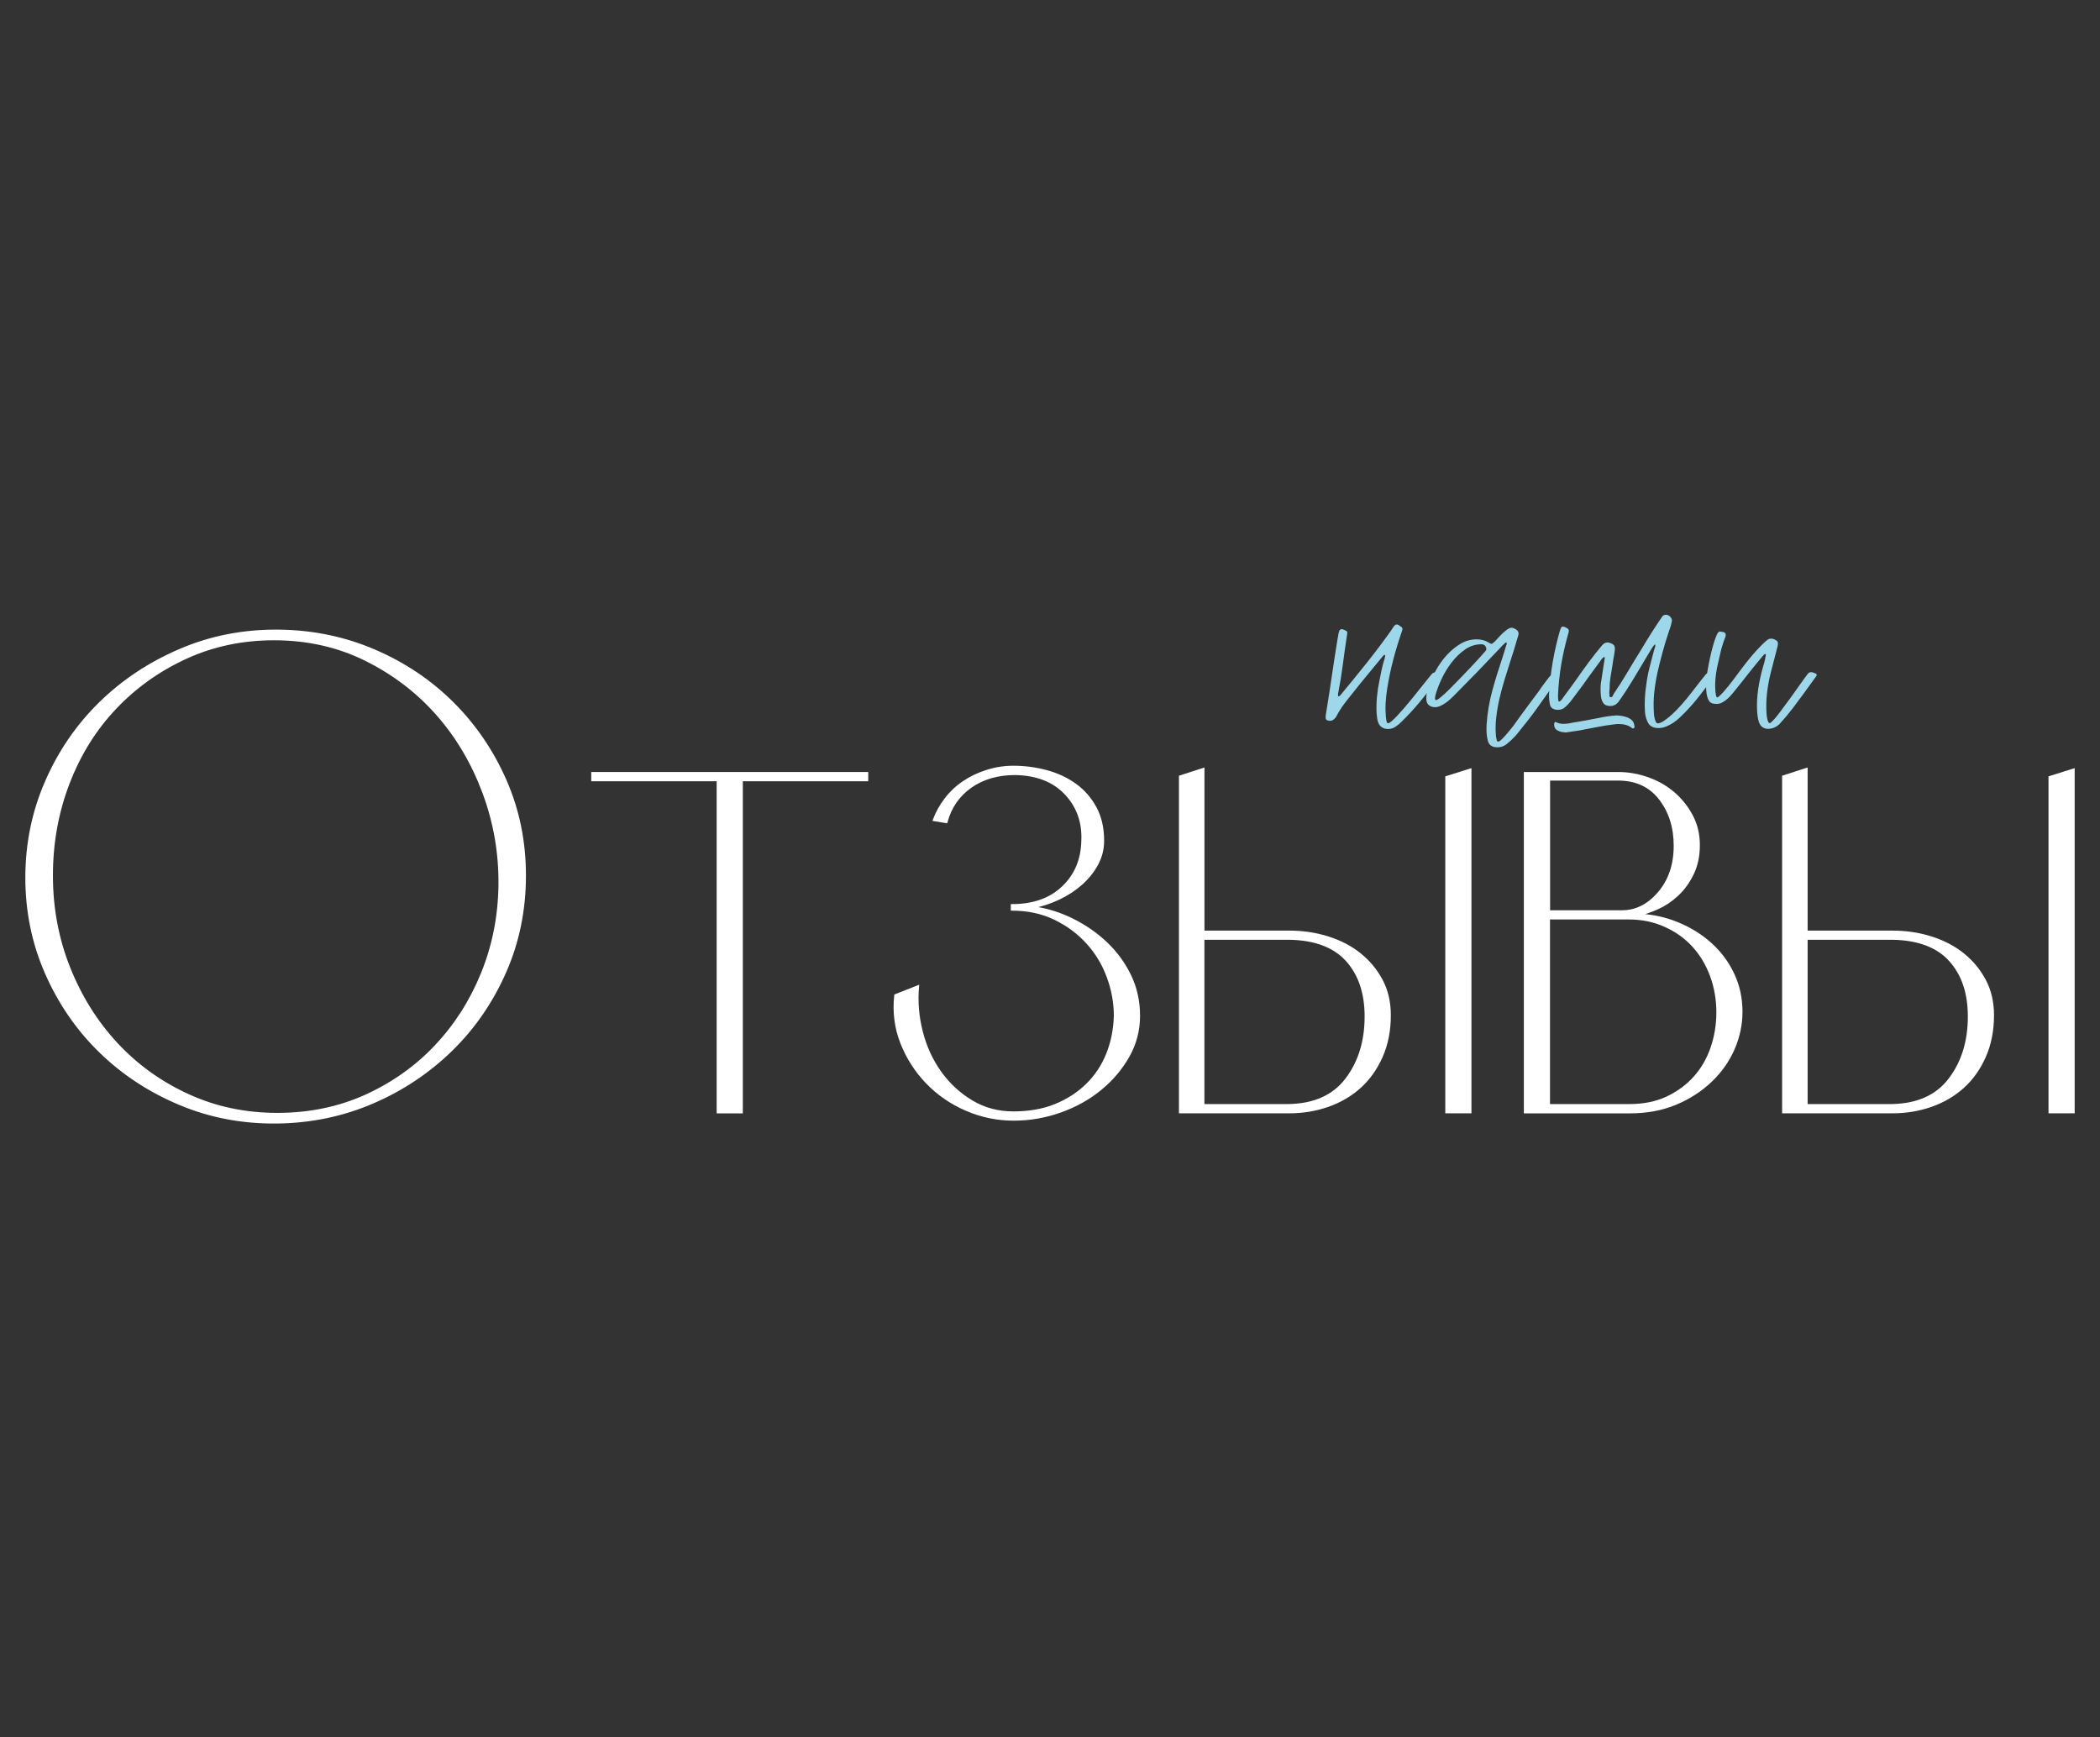 <?xml version="1.0" encoding="UTF-8"?> <!-- Generator: Adobe Illustrator 26.1.0, SVG Export Plug-In . SVG Version: 6.00 Build 0) --> <svg xmlns="http://www.w3.org/2000/svg" xmlns:xlink="http://www.w3.org/1999/xlink" id="Слой_1" x="0px" y="0px" viewBox="0 0 426.15 352.55" style="enable-background:new 0 0 426.15 352.55;" xml:space="preserve"><rect x="0" y="0" width="426.15" height="352.55" fill="#333333" stroke="none"/> <style type="text/css"> .st0{display:none;} .st1{display:inline;fill:#FFFFFF;} .st2{fill:#FFFFFF;stroke:#FFFFFF;stroke-width:0.5;stroke-miterlimit:10;} .st3{fill:#9ED7E9;} </style> <g class="st0"> <path class="st1" d="M175.99,188.74c1.86,0,3.62,0.35,5.27,1.05c1.65,0.7,3.1,1.66,4.34,2.88c1.24,1.22,2.22,2.66,2.95,4.31 c0.72,1.65,1.08,3.43,1.08,5.33c0,1.82-0.41,3.54-1.24,5.18c-0.83,1.63-1.91,3.05-3.25,4.25c-1.34,1.2-2.88,2.16-4.62,2.88 c-1.74,0.72-3.51,1.11-5.33,1.15c-1.7,0-3.29-0.28-4.77-0.84c-1.49-0.56-2.82-1.33-4-2.33c-1.18-0.99-2.18-2.18-3.01-3.56 c-0.83-1.38-1.41-2.88-1.74-4.5l1.67-0.99c0.21,1.49,0.65,2.92,1.33,4.31c0.68,1.39,1.54,2.62,2.57,3.72 c1.03,1.1,2.23,1.96,3.6,2.6c1.36,0.64,2.81,0.96,4.34,0.96c1.74,0,3.34-0.36,4.81-1.08c1.47-0.72,2.75-1.69,3.84-2.91 c1.09-1.22,1.95-2.59,2.57-4.12c0.62-1.53,0.95-3.1,0.99-4.71c0-1.69-0.26-3.32-0.78-4.87c-0.52-1.55-1.27-2.92-2.26-4.12 c-0.99-1.2-2.2-2.16-3.63-2.88c-1.43-0.72-3.01-1.08-4.74-1.08c-2.48,0-4.58,0.61-6.29,1.83c-1.72,1.22-2.99,2.99-3.81,5.3h-0.87 c1.03-2.48,2.44-4.39,4.22-5.73C171.01,189.41,173.26,188.74,175.99,188.74z M163.65,196.49v-21.02l2.23-0.5v21.51H163.65z M188.82,172.37c0.04,0.25,0.04,0.39,0,0.43c-1.24-0.41-2.26-0.72-3.07-0.93c-0.81-0.21-1.49-0.31-2.05-0.31 c-0.56,0-1.04,0.08-1.46,0.25c-0.41,0.17-0.87,0.41-1.36,0.74c-0.41,0.21-0.98,0.64-1.71,1.3c-0.72,0.66-1.5,1.22-2.32,1.67 l-0.06,0.06c-0.58,0.33-1.1,0.59-1.55,0.77c-0.46,0.19-0.83,0.32-1.12,0.4c-0.58,0.17-1.13,0.28-1.64,0.34 c-0.52,0.06-0.98,0.11-1.4,0.16c-0.46,0-0.89-0.02-1.3-0.06c-0.66-0.08-1.36-0.26-2.11-0.53c-0.74-0.27-1.47-0.69-2.17-1.27 c0.08-0.12,0.13-0.2,0.16-0.22c0.02-0.02,0.07-0.09,0.15-0.22c1.45,0.91,2.67,1.46,3.66,1.64c0.99,0.19,2.13,0.07,3.41-0.34 c0.87-0.25,1.58-0.57,2.14-0.96c0.56-0.39,1.11-0.81,1.64-1.24c0.54-0.43,1.08-0.87,1.64-1.3c0.56-0.43,1.27-0.84,2.14-1.21 c0.83-0.37,1.96-0.54,3.41-0.5C185.31,171.11,186.96,171.55,188.82,172.37z"></path> <path class="st1" d="M210.58,172.19c2.23,0.04,4.31,0.64,6.23,1.8c1.92,1.16,3.6,2.73,5.02,4.71c1.43,1.98,2.54,4.32,3.35,7.01 c0.81,2.69,1.21,5.58,1.21,8.68c0,2.98-0.42,5.77-1.27,8.37c-0.85,2.6-1.98,4.89-3.41,6.85c-1.43,1.96-3.1,3.51-5.02,4.65 c-1.92,1.14-3.96,1.73-6.11,1.77c-2.23,0.04-4.31-0.51-6.23-1.64c-1.92-1.14-3.61-2.69-5.05-4.65c-1.45-1.96-2.58-4.27-3.41-6.91 c-0.83-2.64-1.24-5.46-1.24-8.43c0-3.06,0.41-5.94,1.24-8.65c0.83-2.71,1.96-5.07,3.41-7.1c1.45-2.02,3.13-3.62,5.05-4.77 C206.27,172.71,208.35,172.15,210.58,172.19z M210.58,215.4c2.07,0,3.93-0.56,5.58-1.67c1.65-1.12,3.07-2.61,4.25-4.5 c1.18-1.88,2.1-4.09,2.76-6.63c0.66-2.54,1.01-5.26,1.05-8.15c0.04-2.77-0.26-5.46-0.9-8.06c-0.64-2.6-1.56-4.91-2.76-6.91 c-1.2-2-2.65-3.62-4.34-4.84c-1.7-1.22-3.58-1.83-5.64-1.83c-2.07,0-3.95,0.55-5.64,1.64c-1.7,1.1-3.14,2.62-4.34,4.59 c-1.2,1.96-2.13,4.26-2.79,6.88c-0.66,2.63-0.99,5.47-0.99,8.52c0,2.81,0.34,5.49,1.02,8.03c0.68,2.54,1.62,4.77,2.82,6.7 c1.2,1.92,2.64,3.44,4.34,4.56C206.7,214.84,208.56,215.4,210.58,215.4z"></path> <path class="st1" d="M233.46,202.88v12.96h-2.11v-30.63l2.11-0.68v17.36l14.51-17.05h0.81l-11.22,13.21l17.79,17.79h-1.8 l-16.99-16.62L233.46,202.88z"></path> <path class="st1" d="M319.83,192.59c-0.58,0.74-1.31,1.42-2.2,2.02c-0.89,0.6-1.85,1.11-2.88,1.52c-1.03,0.41-2.09,0.73-3.16,0.96 c-1.08,0.23-2.11,0.34-3.1,0.34c-2.94,0-5.22-0.52-6.85-1.55c-1.63-1.03-2.84-2.53-3.63-4.5c-0.79-1.96-1.26-4.35-1.43-7.16 c-0.17-2.81-0.25-5.97-0.25-9.49v-1.74l2.17-1.18v3.29c0,3.27,0.02,6.22,0.06,8.87c0.04,2.65,0.35,4.9,0.93,6.76 c0.58,1.86,1.55,3.32,2.91,4.37c1.36,1.05,3.39,1.62,6.08,1.7c0.99,0.04,2.02-0.06,3.07-0.31c1.05-0.25,2.1-0.59,3.13-1.02 c1.03-0.43,1.99-0.96,2.88-1.58c0.89-0.62,1.64-1.3,2.26-2.05v-18.85L322,172v43.83h-2.17V192.59z"></path> <path class="st1" d="M328.26,215.84l24.74-42.78l2.17-1.05v43.83h-2.17v-19.9h-12.4L329,215.84H328.26z M340.9,195.31h12.09v-20.77 L340.9,195.31z"></path> <path class="st1" d="M398.32,179.07c-1.82-1.9-3.93-3.44-6.32-4.62c-2.4-1.18-5.02-1.77-7.87-1.77c-2.94,0-5.66,0.56-8.18,1.67 c-2.52,1.12-4.69,2.65-6.51,4.59c-1.82,1.94-3.25,4.24-4.28,6.88c-1.03,2.65-1.55,5.5-1.55,8.56c0,2.81,0.52,5.5,1.55,8.06 c1.03,2.56,2.47,4.82,4.31,6.76c1.84,1.94,4.01,3.48,6.51,4.62c2.5,1.14,5.22,1.68,8.15,1.64c2.93-0.04,5.62-0.63,8.06-1.77 c2.44-1.14,4.54-2.68,6.29-4.62c1.76-1.94,3.13-4.21,4.12-6.79c0.99-2.58,1.51-5.34,1.55-8.28l2.48-1.43 c0,3.14-0.55,6.14-1.64,8.99c-1.1,2.85-2.64,5.35-4.62,7.5c-1.98,2.15-4.36,3.85-7.13,5.11c-2.77,1.26-5.81,1.89-9.11,1.89 c-3.14,0-6.1-0.58-8.87-1.74c-2.77-1.16-5.18-2.72-7.22-4.68c-2.05-1.96-3.66-4.26-4.84-6.88c-1.18-2.62-1.77-5.43-1.77-8.4 c0-3.06,0.59-5.95,1.77-8.68c1.18-2.73,2.79-5.1,4.84-7.13c2.05-2.02,4.45-3.63,7.22-4.8c2.77-1.18,5.72-1.75,8.87-1.71 c2.98,0.04,5.78,0.58,8.4,1.61c2.62,1.03,4.93,2.48,6.91,4.34L398.32,179.07z M404.33,174.42l-10.29,9.11l-0.56-0.62l10.23-8.99 L404.33,174.42z"></path> <path class="st1" d="M432.23,171.82c3.1,0.04,6.01,0.65,8.74,1.83c2.73,1.18,5.1,2.78,7.13,4.8c2.02,2.03,3.63,4.38,4.81,7.07 c1.18,2.69,1.77,5.58,1.77,8.68c0,3.14-0.6,6.08-1.8,8.8c-1.2,2.73-2.83,5.11-4.9,7.13c-2.07,2.03-4.46,3.63-7.19,4.81 c-2.73,1.18-5.64,1.79-8.74,1.83c-3.18,0.04-6.17-0.53-8.96-1.71c-2.79-1.18-5.22-2.78-7.29-4.81c-2.07-2.02-3.7-4.4-4.9-7.13 c-1.2-2.73-1.8-5.64-1.8-8.74c0-3.1,0.6-6.02,1.8-8.77c1.2-2.75,2.84-5.15,4.93-7.19c2.09-2.05,4.54-3.67,7.35-4.87 C425.99,172.35,429.01,171.78,432.23,171.82z M432.04,216.02c2.93,0,5.63-0.56,8.09-1.67c2.46-1.12,4.59-2.62,6.39-4.53 c1.8-1.9,3.21-4.11,4.25-6.63c1.03-2.52,1.57-5.21,1.61-8.06c0.04-2.93-0.44-5.77-1.46-8.49c-1.01-2.73-2.43-5.12-4.25-7.19 c-1.82-2.07-4-3.73-6.54-4.99c-2.54-1.26-5.34-1.89-8.4-1.89c-2.89,0-5.58,0.57-8.06,1.71c-2.48,1.14-4.64,2.68-6.48,4.62 c-1.84,1.94-3.27,4.24-4.28,6.88c-1.01,2.65-1.52,5.46-1.52,8.43c0,2.98,0.53,5.79,1.58,8.43c1.05,2.65,2.5,4.96,4.34,6.94 c1.84,1.98,4.02,3.56,6.54,4.71C426.38,215.44,429.11,216.02,432.04,216.02z"></path> <path class="st1" d="M473.71,172.44c1.4,0,2.73,0.23,3.97,0.68c1.24,0.46,2.33,1.1,3.25,1.92c0.93,0.83,1.66,1.81,2.2,2.94 c0.54,1.14,0.81,2.39,0.81,3.75c0,1.12-0.19,2.16-0.56,3.13c-0.37,0.97-0.89,1.85-1.55,2.64c-0.66,0.79-1.46,1.44-2.39,1.95 c-0.93,0.52-1.93,0.88-3.01,1.08c1.7,0.08,3.31,0.46,4.84,1.12c1.53,0.66,2.88,1.54,4.06,2.64c1.18,1.1,2.12,2.39,2.82,3.88 c0.7,1.49,1.05,3.1,1.05,4.84c0,1.98-0.36,3.77-1.08,5.36c-0.72,1.59-1.72,2.95-2.98,4.06c-1.26,1.12-2.73,1.96-4.4,2.54 c-1.67,0.58-3.46,0.87-5.36,0.87h-12.03v-43.4H473.71z M465.52,190.42h8.99c1.07,0,2.06-0.27,2.95-0.81 c0.89-0.54,1.65-1.23,2.29-2.08c0.64-0.85,1.14-1.79,1.49-2.82c0.35-1.03,0.53-2.05,0.53-3.04c0-1.07-0.17-2.13-0.5-3.16 c-0.33-1.03-0.83-1.95-1.49-2.76c-0.66-0.81-1.48-1.46-2.45-1.95c-0.97-0.5-2.08-0.74-3.32-0.74h-8.49V190.42z M465.52,215.22h9.92 c1.74,0,3.31-0.32,4.71-0.96c1.4-0.64,2.62-1.52,3.66-2.63c1.03-1.12,1.83-2.42,2.39-3.91c0.56-1.49,0.84-3.06,0.84-4.71 c0-1.61-0.3-3.15-0.9-4.62c-0.6-1.47-1.42-2.74-2.45-3.81c-1.03-1.07-2.26-1.93-3.69-2.57c-1.43-0.64-2.97-0.96-4.62-0.96h-9.86 V215.22z"></path> </g> <g> <path class="st2" d="M56.69,128.03c6.88,0.09,13.34,1.44,19.39,4.06c6.05,2.61,11.32,6.17,15.82,10.66 c4.49,4.49,8.05,9.72,10.66,15.68c2.61,5.96,3.92,12.38,3.92,19.26c0,6.97-1.33,13.48-3.99,19.53 c-2.66,6.05-6.28,11.33-10.87,15.82c-4.59,4.49-9.9,8.05-15.95,10.66c-6.05,2.61-12.52,3.97-19.39,4.06 c-7.06,0.09-13.69-1.17-19.87-3.78c-6.19-2.61-11.58-6.17-16.16-10.66c-4.59-4.49-8.21-9.77-10.87-15.82 c-2.66-6.05-3.99-12.52-3.99-19.39s1.33-13.36,3.99-19.46c2.66-6.1,6.3-11.42,10.93-15.95c4.63-4.54,10.06-8.14,16.3-10.8 C42.84,129.23,49.54,127.94,56.69,128.03z M56.28,226.1c6.51,0,12.49-1.24,17.95-3.71c5.45-2.48,10.18-5.82,14.17-10.04 c3.99-4.22,7.13-9.12,9.42-14.72c2.29-5.59,3.48-11.55,3.58-17.88c0.09-6.51-0.99-12.79-3.23-18.84 c-2.25-6.05-5.39-11.37-9.42-15.95c-4.04-4.58-8.87-8.27-14.51-11.07c-5.64-2.8-11.85-4.2-18.64-4.2c-6.42,0-12.38,1.26-17.88,3.78 c-5.5,2.52-10.29,5.94-14.37,10.25c-4.08,4.31-7.24,9.4-9.49,15.27c-2.25,5.87-3.37,12.1-3.37,18.71c0,6.6,1.17,12.84,3.51,18.71 c2.34,5.87,5.55,11,9.63,15.4c4.08,4.4,8.92,7.89,14.51,10.45C43.71,224.82,49.76,226.1,56.28,226.1z"></path> <path class="st2" d="M175.94,156.92v1.38h-25.45v67.4h-4.81v-67.4h-25.45v-1.38H175.94z"></path> <path class="st2" d="M226.28,206.16c0-2.66-0.48-5.3-1.44-7.91c-0.96-2.61-2.36-4.93-4.2-6.95c-1.84-2.02-4.04-3.65-6.6-4.88 c-2.57-1.24-5.46-1.86-8.67-1.86v-0.83c4.31,0,7.75-1.21,10.32-3.65c2.57-2.43,3.9-5.57,3.99-9.42c0.18-3.76-0.94-6.95-3.37-9.56 c-2.43-2.61-5.85-3.97-10.25-4.06c-3.58,0-6.6,0.87-9.08,2.61c-2.47,1.74-4.13,4.13-4.95,7.15l-2.48-0.41 c0.55-1.47,1.33-2.87,2.34-4.2c1.01-1.33,2.22-2.48,3.64-3.44c1.42-0.96,3-1.72,4.75-2.27c1.74-0.55,3.53-0.83,5.37-0.83 c2.29,0,4.54,0.3,6.74,0.89c2.2,0.6,4.15,1.51,5.85,2.75c1.7,1.24,3.05,2.8,4.06,4.68c1.01,1.88,1.51,4.1,1.51,6.67 c0,1.65-0.39,3.21-1.17,4.68c-0.78,1.47-1.84,2.8-3.16,3.99c-1.33,1.19-2.87,2.2-4.61,3.03c-1.74,0.83-3.58,1.42-5.5,1.79 c2.84,0.37,5.57,1.19,8.18,2.48c2.61,1.29,4.93,2.89,6.95,4.81c2.01,1.93,3.62,4.13,4.81,6.6c1.19,2.48,1.79,5.18,1.79,8.12 c0,2.94-0.71,5.66-2.13,8.18c-1.42,2.52-3.3,4.75-5.64,6.67c-2.34,1.93-5.04,3.44-8.12,4.54c-3.07,1.1-6.26,1.65-9.56,1.65 c-3.3,0-6.49-0.67-9.56-1.99c-3.07-1.33-5.73-3.16-7.98-5.5c-2.25-2.34-3.97-5.02-5.16-8.05c-1.19-3.03-1.6-6.23-1.24-9.63 l4.54-1.79c-0.27,3.03-0.02,6.08,0.76,9.15c0.78,3.07,2.04,5.82,3.78,8.25c1.74,2.43,3.87,4.4,6.39,5.91 c2.52,1.51,5.34,2.27,8.46,2.27c3.21,0,6.05-0.5,8.53-1.51c2.48-1.01,4.61-2.38,6.4-4.13c1.79-1.74,3.16-3.8,4.13-6.19 C225.66,211.61,226.19,209,226.28,206.16z"></path> <path class="st2" d="M261.63,225.69h-22.14v-68.08l4.68-1.51v33.01h17.47c2.75,0,5.37,0.39,7.84,1.17c2.47,0.78,4.63,1.9,6.46,3.37 c1.83,1.47,3.3,3.23,4.4,5.3c1.1,2.06,1.65,4.42,1.65,7.08c0,3.12-0.55,5.91-1.65,8.39c-1.1,2.48-2.57,4.54-4.4,6.19 c-1.83,1.65-3.99,2.91-6.46,3.78C266.99,225.26,264.38,225.69,261.63,225.69z M244.16,224.31h17.33c5.23-0.09,9.15-1.86,11.76-5.3 c2.61-3.44,3.92-7.68,3.92-12.72c0-4.77-1.28-8.57-3.85-11.42c-2.57-2.84-6.46-4.31-11.69-4.4h-17.47V224.31z M298.35,225.69h-4.81 v-67.95l4.81-1.51V225.69z"></path> <path class="st2" d="M328.34,156.92c2.01,0,4.01,0.34,5.98,1.03c1.97,0.69,3.71,1.67,5.23,2.96c1.51,1.28,2.75,2.82,3.71,4.61 c0.96,1.79,1.44,3.78,1.44,5.98c0,2.2-0.41,4.15-1.24,5.85c-0.83,1.7-1.86,3.12-3.1,4.26c-1.24,1.15-2.57,2.04-3.99,2.68 c-1.42,0.64-2.77,1.1-4.06,1.38c2.84,0.09,5.55,0.67,8.11,1.72c2.57,1.06,4.81,2.45,6.74,4.2c1.93,1.74,3.44,3.78,4.54,6.12 c1.1,2.34,1.65,4.88,1.65,7.63c0,2.57-0.53,5.07-1.58,7.5c-1.06,2.43-2.59,4.61-4.61,6.53c-2.02,1.93-4.4,3.46-7.15,4.61 c-2.75,1.15-5.87,1.72-9.35,1.72h-21.18v-68.77H328.34z M314.31,158.16v26.82h14.85c2.84,0,5.34-1.26,7.5-3.78 c2.15-2.52,3.23-5.71,3.23-9.56c0-3.76-1.01-6.95-3.03-9.56s-4.86-3.92-8.53-3.92H314.31z M330.67,224.31c2.93,0,5.5-0.53,7.7-1.58 c2.2-1.05,4.06-2.43,5.57-4.13c1.51-1.7,2.66-3.69,3.44-5.98c0.78-2.29,1.17-4.68,1.17-7.15c0-2.66-0.44-5.16-1.31-7.5 c-0.87-2.34-2.09-4.35-3.65-6.05c-1.56-1.7-3.46-3.05-5.71-4.06c-2.25-1.01-4.7-1.51-7.36-1.51h-16.23v37.96H330.67z"></path> <path class="st2" d="M384.04,225.69h-22.15v-68.08l4.68-1.51v33.01h17.47c2.75,0,5.36,0.39,7.84,1.17c2.48,0.78,4.63,1.9,6.46,3.37 c1.83,1.47,3.3,3.23,4.4,5.3c1.1,2.06,1.65,4.42,1.65,7.08c0,3.12-0.55,5.91-1.65,8.39c-1.1,2.48-2.57,4.54-4.4,6.19 c-1.84,1.65-3.99,2.91-6.46,3.78C389.4,225.26,386.79,225.69,384.04,225.69z M366.57,224.31h17.33c5.23-0.09,9.15-1.86,11.76-5.3 c2.61-3.44,3.92-7.68,3.92-12.72c0-4.77-1.28-8.57-3.85-11.42c-2.57-2.84-6.46-4.31-11.69-4.4h-17.47V224.31z M420.76,225.69h-4.81 v-67.95l4.81-1.51V225.69z"></path> </g> <g> <path class="st3" d="M269.58,146.24c-0.41-0.03-0.6-0.28-0.57-0.75c0-0.15,0.02-0.31,0.04-0.48c0.03-0.18,0.06-0.35,0.09-0.53 c0.41-2.51,0.8-5.01,1.16-7.5c0.36-2.48,0.75-4.98,1.16-7.5c0.06-0.2,0.09-0.4,0.11-0.59c0.01-0.19,0.05-0.37,0.11-0.55 c0.09-0.44,0.28-0.66,0.57-0.66c0.15,0,0.3,0.04,0.46,0.11c0.16,0.07,0.31,0.15,0.46,0.24c0.2,0.09,0.28,0.25,0.22,0.48 c0,0.15-0.03,0.37-0.09,0.66c-0.29,1.93-0.56,3.85-0.81,5.77c-0.25,1.91-0.56,3.84-0.94,5.77c0,0.06-0.01,0.12-0.02,0.18 c-0.01,0.06-0.02,0.12-0.02,0.18c0,0.09,0.03,0.16,0.09,0.22c0.03,0,0.04,0.01,0.04,0.02s0.01,0.02,0.04,0.02 c0.06,0,0.15-0.06,0.26-0.18c0.06-0.06,0.1-0.11,0.13-0.15c0.03-0.04,0.07-0.09,0.13-0.15c1.76-2.11,3.48-4.23,5.18-6.36 c1.7-2.13,3.35-4.33,4.95-6.58c0.09-0.15,0.18-0.3,0.29-0.46c0.1-0.16,0.21-0.31,0.33-0.46c0.18-0.18,0.33-0.26,0.48-0.26 c0.06,0,0.1,0.01,0.13,0.02c0.03,0.02,0.06,0.02,0.09,0.02c0.15,0.06,0.27,0.13,0.37,0.22c0.1,0.09,0.21,0.16,0.33,0.22 c0.26,0.18,0.32,0.44,0.18,0.79c-0.67,1.93-1.27,3.87-1.78,5.81c-0.51,1.94-0.93,3.93-1.25,5.94c-0.15,0.96-0.25,1.92-0.31,2.87 c-0.06,0.95-0.04,1.89,0.04,2.83c0.03,0.18,0.05,0.35,0.07,0.53c0.01,0.18,0.05,0.35,0.11,0.53c0.06,0.18,0.16,0.26,0.31,0.26 s0.39-0.15,0.72-0.44c0.33-0.29,0.72-0.66,1.14-1.12c0.42-0.45,0.87-0.95,1.34-1.49c0.47-0.54,0.91-1.06,1.31-1.56 c0.41-0.5,0.77-0.95,1.1-1.36c0.32-0.41,0.54-0.69,0.66-0.83c0.41-0.5,0.8-0.99,1.18-1.47c0.38-0.48,0.77-0.97,1.18-1.47 c0.29-0.38,0.57-0.57,0.83-0.57c0.18,0,0.4,0.06,0.66,0.18c0.26,0.12,0.42,0.26,0.48,0.44c-0.03,0.06-0.04,0.1-0.04,0.13 s-0.01,0.07-0.04,0.13c-1.14,1.4-2.27,2.81-3.4,4.23s-2.33,2.78-3.62,4.1c-0.29,0.29-0.58,0.58-0.85,0.85 c-0.28,0.28-0.58,0.53-0.9,0.77c-0.55,0.44-1.14,0.66-1.75,0.66c-0.5,0-0.9-0.1-1.2-0.29c-0.31-0.19-0.54-0.43-0.7-0.72 c-0.16-0.29-0.27-0.63-0.33-1.01c-0.06-0.38-0.1-0.76-0.13-1.14c-0.06-1.11-0.04-2.22,0.06-3.31c0.1-1.1,0.27-2.2,0.5-3.31 c0.15-0.73,0.29-1.45,0.44-2.17c0.15-0.72,0.33-1.44,0.57-2.17c0.06-0.15,0.09-0.29,0.11-0.44c0.01-0.15,0.04-0.29,0.07-0.44 c-0.03-0.03-0.07-0.04-0.13-0.04c-0.12,0-0.26,0.12-0.44,0.35c-0.99,1.23-1.98,2.43-2.96,3.6c-0.98,1.17-1.95,2.37-2.92,3.6 c-0.67,0.82-1.31,1.63-1.91,2.43c-0.6,0.8-1.13,1.66-1.6,2.56c-0.35,0.56-0.77,0.83-1.27,0.83 C269.74,146.28,269.64,146.27,269.58,146.24z"></path> <path class="st3" d="M295.2,141.02c-0.23,0.23-0.5,0.5-0.81,0.79c-0.31,0.29-0.63,0.56-0.99,0.81c-0.35,0.25-0.72,0.46-1.1,0.64 c-0.38,0.18-0.75,0.26-1.1,0.26c-0.55,0-0.99-0.16-1.32-0.48c-0.32-0.32-0.47-0.77-0.44-1.36c0-0.85,0.19-1.74,0.57-2.68 c0.35-0.96,0.83-2,1.45-3.09c0.62-1.1,1.34-2.1,2.17-3c0.83-0.91,1.75-1.66,2.76-2.26c1.01-0.6,2.1-0.9,3.27-0.9 c0.93,0,1.75,0.22,2.45,0.66c0.26,0.18,0.44,0.26,0.53,0.26c0.09,0,0.18-0.04,0.28-0.13c0.1-0.09,0.24-0.2,0.42-0.35 c0.35-0.38,0.7-0.76,1.05-1.14c0.35-0.38,0.73-0.73,1.14-1.05c0.5-0.41,0.89-0.61,1.18-0.61c0.15,0,0.28,0.03,0.42,0.09 c0.13,0.06,0.28,0.13,0.46,0.22c0.53,0.32,0.69,0.77,0.48,1.36c-0.15,0.5-0.29,0.99-0.44,1.47c-0.15,0.48-0.29,0.97-0.44,1.47 c-0.32,0.99-0.64,1.98-0.94,2.96c-0.31,0.98-0.62,1.98-0.94,3c-0.38,1.26-0.72,2.51-1.01,3.75c-0.29,1.24-0.51,2.51-0.66,3.79 c-0.15,1.26-0.18,2.44-0.09,3.55c0,0.18,0.01,0.35,0.04,0.53c0.03,0.18,0.07,0.37,0.13,0.57c0.06,0.29,0.18,0.41,0.35,0.35 c0.18-0.03,0.41-0.19,0.7-0.48c0.29-0.29,0.6-0.62,0.92-0.99c0.32-0.37,0.61-0.72,0.88-1.05c0.26-0.34,0.45-0.58,0.57-0.72 c0.85-1.2,1.7-2.38,2.57-3.55c0.86-1.17,1.73-2.34,2.61-3.51c0.32-0.5,0.66-0.97,1.01-1.43c0.35-0.45,0.7-0.91,1.05-1.38 c0.32-0.41,0.69-0.61,1.1-0.61c0.32,0,0.61,0.13,0.88,0.4c0.09,0.09,0.09,0.2,0,0.35c-0.03,0.06-0.06,0.12-0.09,0.18 c-0.03,0.06-0.07,0.12-0.13,0.18c-1.23,1.61-2.41,3.23-3.55,4.87c-1.14,1.64-2.35,3.25-3.64,4.82c-0.29,0.35-0.57,0.7-0.83,1.05 c-0.26,0.35-0.56,0.69-0.88,1.01c-0.44,0.47-0.94,0.93-1.51,1.38c-0.57,0.45-1.2,0.66-1.91,0.64c-1.08,0-1.72-0.48-1.93-1.45 c-0.12-0.5-0.19-1-0.22-1.51c-0.03-0.51-0.03-1.03,0-1.56c0.15-2.4,0.54-4.75,1.18-7.06c0.64-2.31,1.35-4.59,2.11-6.84 c0.15-0.44,0.28-0.87,0.4-1.29c0.11-0.42,0.25-0.84,0.39-1.25c0.06-0.18,0.02-0.28-0.13-0.31c-0.09,0-0.16,0.04-0.22,0.13 c-0.35,0.29-0.67,0.61-0.97,0.97c-1.55,1.64-3.08,3.25-4.6,4.82C298.32,137.86,296.77,139.44,295.2,141.02z M291.2,141.72 c0,0.23,0.07,0.35,0.22,0.35c0.18,0,0.53-0.22,1.05-0.66c0.53-0.44,1.13-1,1.82-1.69c0.69-0.69,1.42-1.43,2.19-2.24 c0.77-0.8,1.5-1.57,2.19-2.3c0.69-0.73,1.28-1.37,1.78-1.93c0.5-0.55,0.82-0.92,0.97-1.1c0.18-0.18,0.23-0.38,0.18-0.61 c-0.12-0.53-0.45-0.79-1.01-0.79c-1.17,0-2.26,0.35-3.27,1.05c-1.01,0.7-1.92,1.57-2.72,2.61s-1.49,2.15-2.04,3.33 c-0.55,1.18-0.96,2.26-1.23,3.22c-0.06,0.23-0.09,0.41-0.09,0.53C291.22,141.53,291.2,141.61,291.2,141.72z"></path> <path class="st3" d="M325.37,133.39c-0.09,0.12-0.18,0.22-0.28,0.31c-0.1,0.09-0.18,0.19-0.24,0.31c-0.62,0.85-1.22,1.67-1.82,2.48 c-0.6,0.8-1.19,1.63-1.78,2.48c-0.41,0.56-0.83,1.11-1.25,1.67c-0.42,0.56-0.84,1.11-1.25,1.67c-0.32,0.41-0.69,0.8-1.12,1.18 c-0.42,0.38-0.91,0.57-1.47,0.57c-0.44,0-0.81-0.1-1.12-0.29c-0.31-0.19-0.49-0.52-0.55-0.99c-0.09-0.44-0.14-0.88-0.15-1.34 c-0.01-0.45,0.01-0.93,0.07-1.43c0.26-3.86,0.95-7.78,2.06-11.75c0.06-0.18,0.13-0.4,0.22-0.68c0.09-0.28,0.25-0.42,0.48-0.42 c0.15,0,0.3,0.04,0.46,0.13c0.16,0.09,0.3,0.16,0.42,0.22c0.29,0.18,0.38,0.45,0.26,0.83c-0.61,2.13-1.1,4.26-1.47,6.38 c-0.37,2.12-0.59,4.29-0.68,6.51c0,0.18,0.01,0.34,0.02,0.5c0.02,0.16,0.04,0.33,0.07,0.5c0,0.09,0.06,0.13,0.18,0.13 s0.27-0.12,0.46-0.35c0.19-0.23,0.31-0.41,0.37-0.53c0.44-0.58,0.87-1.16,1.29-1.73c0.42-0.57,0.84-1.15,1.25-1.73 c0.85-1.23,1.71-2.43,2.59-3.62c0.88-1.18,1.8-2.35,2.76-3.49c0.32-0.35,0.67-0.53,1.05-0.53c0.09,0,0.17,0.01,0.24,0.02 c0.07,0.01,0.15,0.04,0.24,0.07c0.41,0.12,0.69,0.29,0.85,0.5c0.16,0.22,0.21,0.56,0.15,1.03c-0.06,0.5-0.13,0.97-0.22,1.43 c-0.09,0.45-0.16,0.93-0.22,1.42c-0.15,0.85-0.29,1.7-0.42,2.54c-0.13,0.85-0.2,1.7-0.2,2.54c-0.03,0.15-0.04,0.28-0.04,0.4 c0,0.12,0,0.23,0,0.35c0.03,0.15,0.04,0.31,0.02,0.48c-0.02,0.18,0.05,0.28,0.2,0.31c0.2,0.06,0.35-0.01,0.44-0.2 c0.09-0.19,0.18-0.36,0.26-0.51c0.99-1.46,1.93-2.94,2.81-4.43c0.88-1.49,1.78-2.98,2.72-4.47c0.67-1.14,1.37-2.27,2.08-3.4 c0.71-1.13,1.45-2.24,2.21-3.35c0.18-0.23,0.42-0.35,0.75-0.35c0.35,0,0.66,0.15,0.92,0.46c0.26,0.31,0.35,0.62,0.26,0.94 c-0.06,0.35-0.15,0.69-0.26,1.03c-0.12,0.34-0.23,0.68-0.35,1.03c-0.47,1.4-0.89,2.8-1.27,4.19c-0.38,1.39-0.73,2.78-1.05,4.19 c-0.29,1.37-0.5,2.73-0.64,4.06c-0.13,1.33-0.15,2.65-0.06,3.97c0,0.12,0.01,0.29,0.04,0.53c0.03,0.23,0.07,0.47,0.13,0.7 c0.06,0.23,0.14,0.45,0.24,0.64c0.1,0.19,0.23,0.29,0.37,0.29c0.32,0,0.71-0.15,1.16-0.44s0.91-0.64,1.38-1.05 c0.47-0.41,0.91-0.83,1.32-1.25c0.41-0.42,0.71-0.75,0.92-0.99c0.73-0.82,1.42-1.66,2.08-2.52c0.66-0.86,1.32-1.72,2-2.57 c0.15-0.18,0.29-0.36,0.44-0.55c0.15-0.19,0.29-0.37,0.44-0.55c0.15-0.18,0.32-0.26,0.53-0.26c0.15,0,0.31,0.05,0.5,0.15 c0.19,0.1,0.34,0.18,0.46,0.24c0.26,0.15,0.26,0.35,0,0.61c-0.91,1.2-1.81,2.38-2.72,3.55c-0.91,1.17-1.89,2.3-2.94,3.38 c-0.35,0.35-0.72,0.72-1.12,1.1c-0.4,0.38-0.83,0.72-1.29,1.03c-0.47,0.31-0.95,0.56-1.45,0.77c-0.5,0.2-1.01,0.31-1.54,0.31 c-1.02,0-1.72-0.34-2.1-1.01c-0.38-0.67-0.6-1.43-0.66-2.28c-0.06-0.91-0.07-1.81-0.02-2.72c0.04-0.91,0.14-1.83,0.28-2.76 c0.15-1.17,0.37-2.34,0.66-3.51s0.6-2.34,0.92-3.51c0.06-0.2,0.12-0.4,0.2-0.59c0.07-0.19,0.08-0.4,0.02-0.64 c-0.26,0.23-0.45,0.46-0.57,0.68c-0.12,0.22-0.25,0.43-0.4,0.64c-0.85,1.4-1.68,2.8-2.5,4.19c-0.82,1.39-1.68,2.78-2.59,4.19 c-0.2,0.32-0.41,0.62-0.61,0.9c-0.21,0.28-0.41,0.58-0.62,0.9c-0.26,0.38-0.55,0.65-0.85,0.81c-0.31,0.16-0.62,0.24-0.94,0.24 c-0.67,0-1.15-0.2-1.42-0.59c-0.28-0.39-0.45-0.88-0.5-1.47c-0.06-0.58-0.08-1.15-0.07-1.71c0.02-0.55,0.08-1.13,0.2-1.71 c0.09-0.61,0.18-1.24,0.28-1.86c0.1-0.63,0.2-1.25,0.29-1.86c0.06-0.29,0.09-0.5,0.09-0.61c0-0.09-0.06-0.13-0.18-0.13 C325.44,133.35,325.4,133.36,325.37,133.39z M330.98,147.6c-0.64-0.44-1.43-0.66-2.37-0.66c-0.15,0-0.29,0-0.44,0 c-0.15,0-0.29,0.01-0.44,0.04c-1.23,0.15-2.44,0.34-3.64,0.57c-1.2,0.23-2.41,0.47-3.64,0.7c-0.44,0.06-0.89,0.12-1.34,0.2 c-0.45,0.07-0.91,0.14-1.38,0.2c-0.26-0.03-0.51-0.06-0.75-0.09c-0.23-0.03-0.47-0.1-0.7-0.22c-0.67-0.26-0.97-0.77-0.88-1.53 c0-0.09,0.04-0.17,0.13-0.24c0.09-0.07,0.16-0.08,0.22-0.02c0.44,0.23,0.94,0.35,1.49,0.35c0.23,0,0.48-0.01,0.75-0.04 c0.26-0.03,0.51-0.07,0.75-0.13c0.94-0.15,1.87-0.31,2.81-0.48c0.94-0.18,1.87-0.35,2.81-0.53c1.17-0.26,2.37-0.44,3.6-0.53 c0.32,0,0.68,0.03,1.07,0.09c0.4,0.06,0.77,0.15,1.14,0.29c0.36,0.13,0.69,0.32,0.96,0.57c0.28,0.25,0.45,0.58,0.51,0.99 c0.03,0.09,0.05,0.19,0.06,0.31c0.02,0.12-0.02,0.22-0.11,0.31c-0.06,0.06-0.15,0.09-0.26,0.09 C331.24,147.82,331.13,147.75,330.98,147.6z"></path> <path class="st3" d="M346.29,140.58c-0.12-1.02-0.12-2.08,0-3.16c0.03-0.2,0.09-0.57,0.18-1.1c0.09-0.53,0.2-1.13,0.33-1.8 c0.13-0.67,0.28-1.37,0.46-2.1c0.18-0.73,0.36-1.4,0.55-2.02c0.19-0.61,0.38-1.13,0.57-1.56c0.19-0.42,0.39-0.65,0.59-0.68 c0.18,0,0.42,0.04,0.72,0.11c0.31,0.07,0.47,0.23,0.5,0.46c0.03,0.12,0.01,0.28-0.04,0.48c-0.41,1.02-0.74,2.06-0.99,3.11 c-0.25,1.05-0.49,2.1-0.72,3.16c-0.15,0.76-0.26,1.52-0.33,2.28c-0.07,0.76-0.08,1.52-0.02,2.28c0,0.06,0.01,0.17,0.02,0.33 c0.01,0.16,0.04,0.33,0.07,0.51c0.03,0.18,0.06,0.33,0.11,0.46c0.04,0.13,0.11,0.2,0.2,0.2c0.06,0,0.15-0.05,0.26-0.15 c0.12-0.1,0.24-0.21,0.37-0.33c0.13-0.12,0.26-0.24,0.37-0.37c0.12-0.13,0.19-0.21,0.22-0.24c0.67-0.76,1.32-1.55,1.93-2.37 c0.62-0.82,1.23-1.64,1.84-2.46c0.64-0.85,1.29-1.67,1.95-2.46c0.66-0.79,1.37-1.56,2.13-2.32c0.14-0.15,0.31-0.3,0.48-0.46 c0.18-0.16,0.35-0.31,0.53-0.46c0.23-0.2,0.5-0.31,0.79-0.31c0.2,0,0.35,0.02,0.44,0.04c0.5,0.18,0.8,0.37,0.92,0.57 c0.11,0.2,0.1,0.57-0.04,1.1c-0.23,0.88-0.46,1.75-0.68,2.63c-0.22,0.88-0.45,1.75-0.68,2.63c-0.35,1.4-0.6,2.78-0.75,4.14 c-0.15,1.36-0.18,2.73-0.09,4.1c0,0.09,0.01,0.23,0.04,0.44c0.03,0.21,0.07,0.42,0.11,0.64c0.04,0.22,0.11,0.42,0.2,0.59 c0.09,0.18,0.19,0.26,0.31,0.26c0.06,0,0.14-0.05,0.26-0.15c0.12-0.1,0.24-0.23,0.37-0.37c0.13-0.15,0.26-0.28,0.4-0.42 c0.13-0.13,0.21-0.23,0.24-0.28c0.5-0.61,0.97-1.24,1.42-1.86c0.45-0.63,0.93-1.26,1.42-1.91c0.47-0.64,0.92-1.28,1.36-1.91 c0.44-0.63,0.89-1.26,1.36-1.91c0.15-0.2,0.28-0.4,0.42-0.57c0.13-0.18,0.27-0.37,0.42-0.57c0.18-0.26,0.41-0.39,0.7-0.39 c0.15,0,0.3,0.03,0.46,0.09c0.16,0.06,0.31,0.12,0.46,0.18c0.29,0.15,0.32,0.35,0.09,0.61c-0.38,0.53-0.76,1.05-1.14,1.58 c-0.38,0.53-0.76,1.05-1.14,1.58c-0.85,1.17-1.67,2.27-2.46,3.31c-0.79,1.04-1.67,2.08-2.63,3.14c-0.32,0.32-0.69,0.57-1.1,0.75 c-0.41,0.18-0.83,0.26-1.27,0.26c-0.44,0-0.82-0.12-1.14-0.35c-0.32-0.23-0.56-0.57-0.7-1.01c-0.18-0.55-0.28-1.12-0.33-1.69 c-0.04-0.57-0.07-1.15-0.07-1.73c0-1.4,0.14-2.85,0.42-4.34c0.28-1.49,0.62-2.89,1.03-4.21c0.09-0.29,0.15-0.58,0.2-0.86 c0.04-0.28,0.1-0.55,0.15-0.81c0.03-0.12-0.02-0.18-0.13-0.18c-0.12,0.03-0.23,0.1-0.35,0.22c-0.12,0.12-0.2,0.22-0.26,0.31 c-0.41,0.5-0.83,1.01-1.27,1.53c-0.44,0.53-0.86,1.05-1.27,1.58c-0.55,0.7-1.1,1.4-1.64,2.08c-0.54,0.69-1.09,1.37-1.64,2.04 c-0.2,0.26-0.44,0.53-0.7,0.81c-0.26,0.28-0.54,0.53-0.83,0.77c-0.29,0.23-0.6,0.42-0.92,0.57c-0.32,0.15-0.66,0.22-1.01,0.22 c-0.76,0-1.27-0.21-1.51-0.64C346.54,141.8,346.37,141.26,346.29,140.58z"></path> </g> </svg> 
